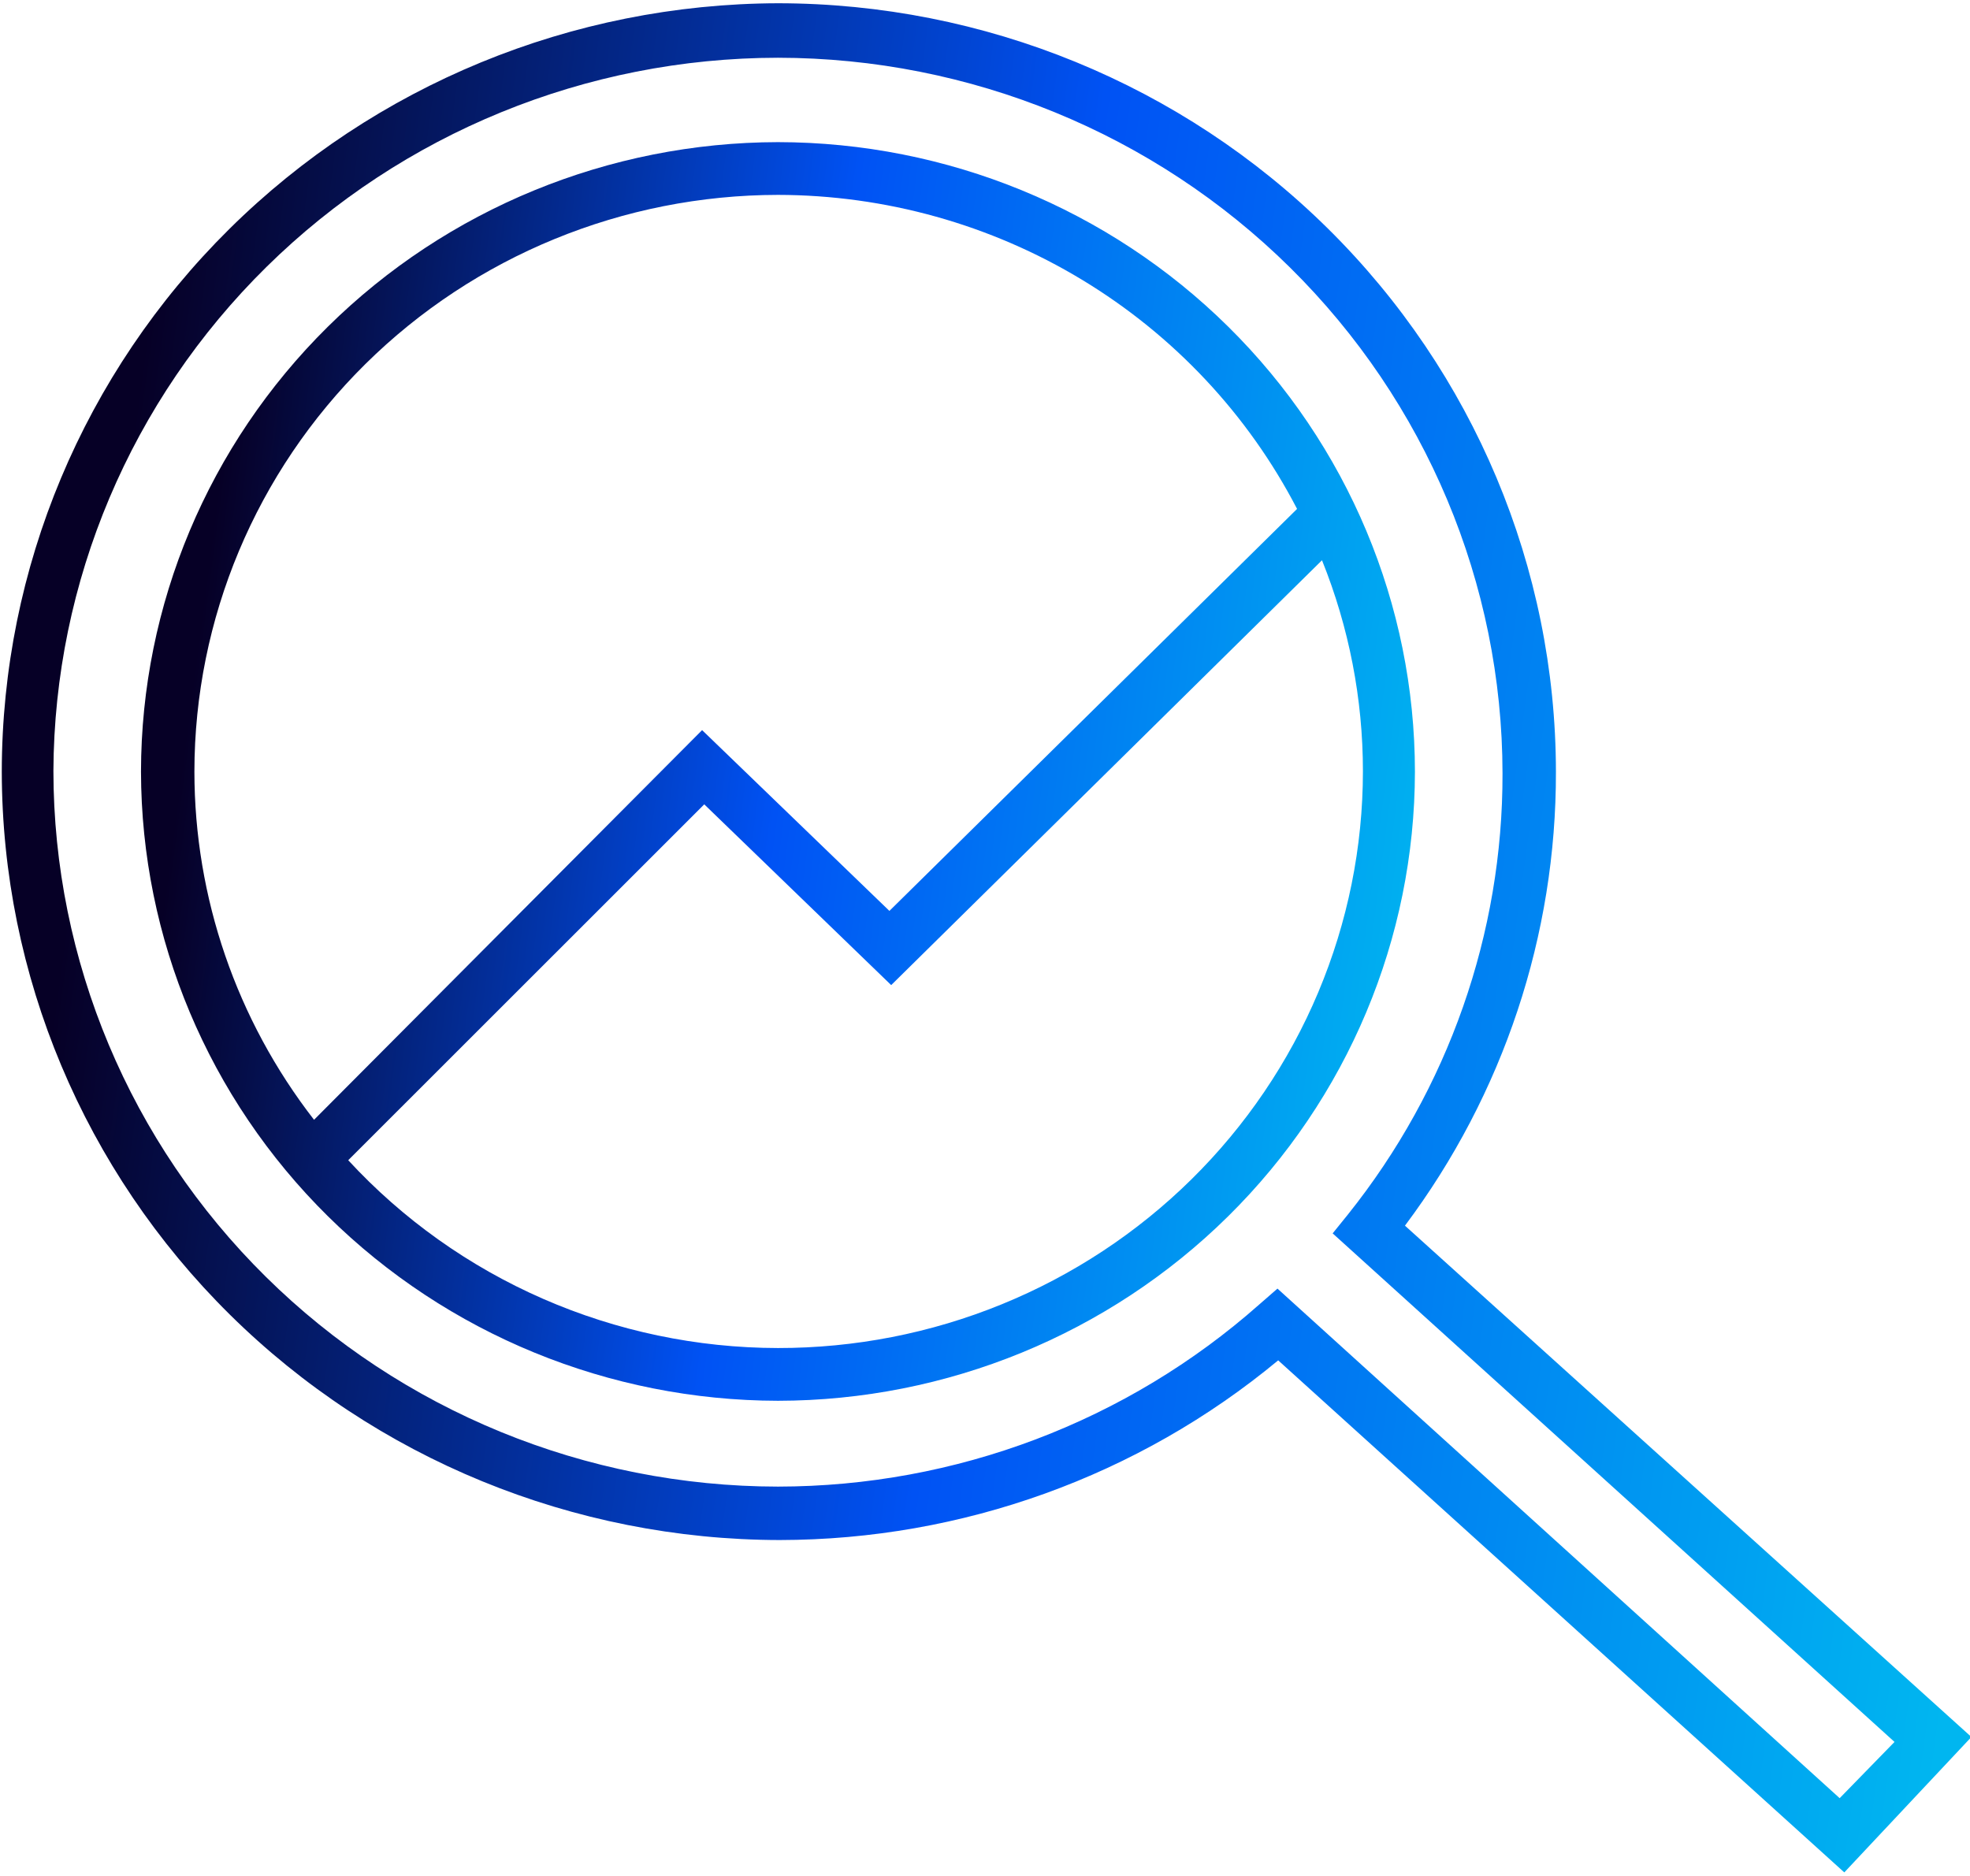 <svg xmlns="http://www.w3.org/2000/svg" width="63" height="60" viewBox="0 0 63 60" fill="none"><g clip-path="url(#clip0_238_1197)"><path d="M44.93 39.201C48.078 34.999 49.771 29.907 49.758 24.68C49.752 18.164 47.128 11.916 42.464 7.308C37.8 2.701 31.475 0.109 24.879 0.104C18.292 0.124 11.982 2.722 7.33 7.328C2.678 11.934 0.063 18.173 0.057 24.68C0.066 31.195 2.69 37.441 7.353 42.048C12.017 46.655 18.34 49.247 24.936 49.256C30.767 49.249 36.411 47.214 40.876 43.509L58.98 59.886L63.045 55.555L44.93 39.201ZM58.832 57.512L40.853 41.214L40.273 41.72C36.042 45.467 30.561 47.542 24.879 47.547C18.735 47.541 12.845 45.127 8.501 40.836C4.157 36.545 1.714 30.726 1.708 24.657C1.735 18.602 4.187 12.804 8.529 8.53C12.871 4.255 18.749 1.853 24.879 1.847C31.022 1.853 36.912 4.266 41.256 8.558C45.6 12.849 48.044 18.667 48.05 24.736C48.061 29.854 46.319 34.825 43.108 38.841L42.618 39.448L60.586 55.713L58.832 57.512Z" fill="url(#paint0_linear_238_1197)"></path><path d="M24.879 4.546C19.477 4.555 14.299 6.679 10.481 10.453C6.662 14.228 4.515 19.343 4.509 24.68C4.518 30.014 6.667 35.127 10.485 38.898C14.303 42.67 19.479 44.793 24.879 44.802C30.279 44.796 35.457 42.674 39.276 38.901C43.095 35.129 45.243 30.014 45.249 24.68C45.246 19.343 43.099 14.225 39.28 10.45C35.461 6.675 30.281 4.552 24.879 4.546ZM24.879 6.233C28.313 6.238 31.68 7.179 34.608 8.951C37.537 10.723 39.914 13.258 41.48 16.277L28.443 29.134L22.453 23.352L10.043 35.815C7.563 32.619 6.219 28.706 6.217 24.68C6.22 19.79 8.187 15.102 11.685 11.643C15.184 8.185 19.929 6.239 24.879 6.233ZM24.879 43.115C22.291 43.111 19.733 42.575 17.367 41.541C15.001 40.507 12.878 38.997 11.136 37.108L22.522 25.726L28.5 31.507L42.277 17.919C43.142 20.067 43.586 22.357 43.586 24.668C43.585 27.093 43.1 29.494 42.159 31.733C41.218 33.973 39.839 36.007 38.102 37.72C36.364 39.433 34.302 40.792 32.033 41.717C29.765 42.643 27.333 43.117 24.879 43.115Z" fill="url(#paint1_linear_238_1197)"></path></g><defs><linearGradient id="paint0_linear_238_1197" x1="9.185" y1="-22.315" x2="71.561" y2="-13.784" gradientUnits="userSpaceOnUse"><stop stop-color="#060026"></stop><stop offset="0.466" stop-color="#0052F4"></stop><stop offset="1" stop-color="#00B6F0"></stop></linearGradient><linearGradient id="paint1_linear_238_1197" x1="10.413" y1="-10.55" x2="50.814" y2="-5.243" gradientUnits="userSpaceOnUse"><stop stop-color="#060026"></stop><stop offset="0.466" stop-color="#0052F4"></stop><stop offset="1" stop-color="#00B6F0"></stop></linearGradient><clipPath id="clip0_238_1197"><rect width="63" height="60" fill="white"></rect></clipPath></defs></svg>